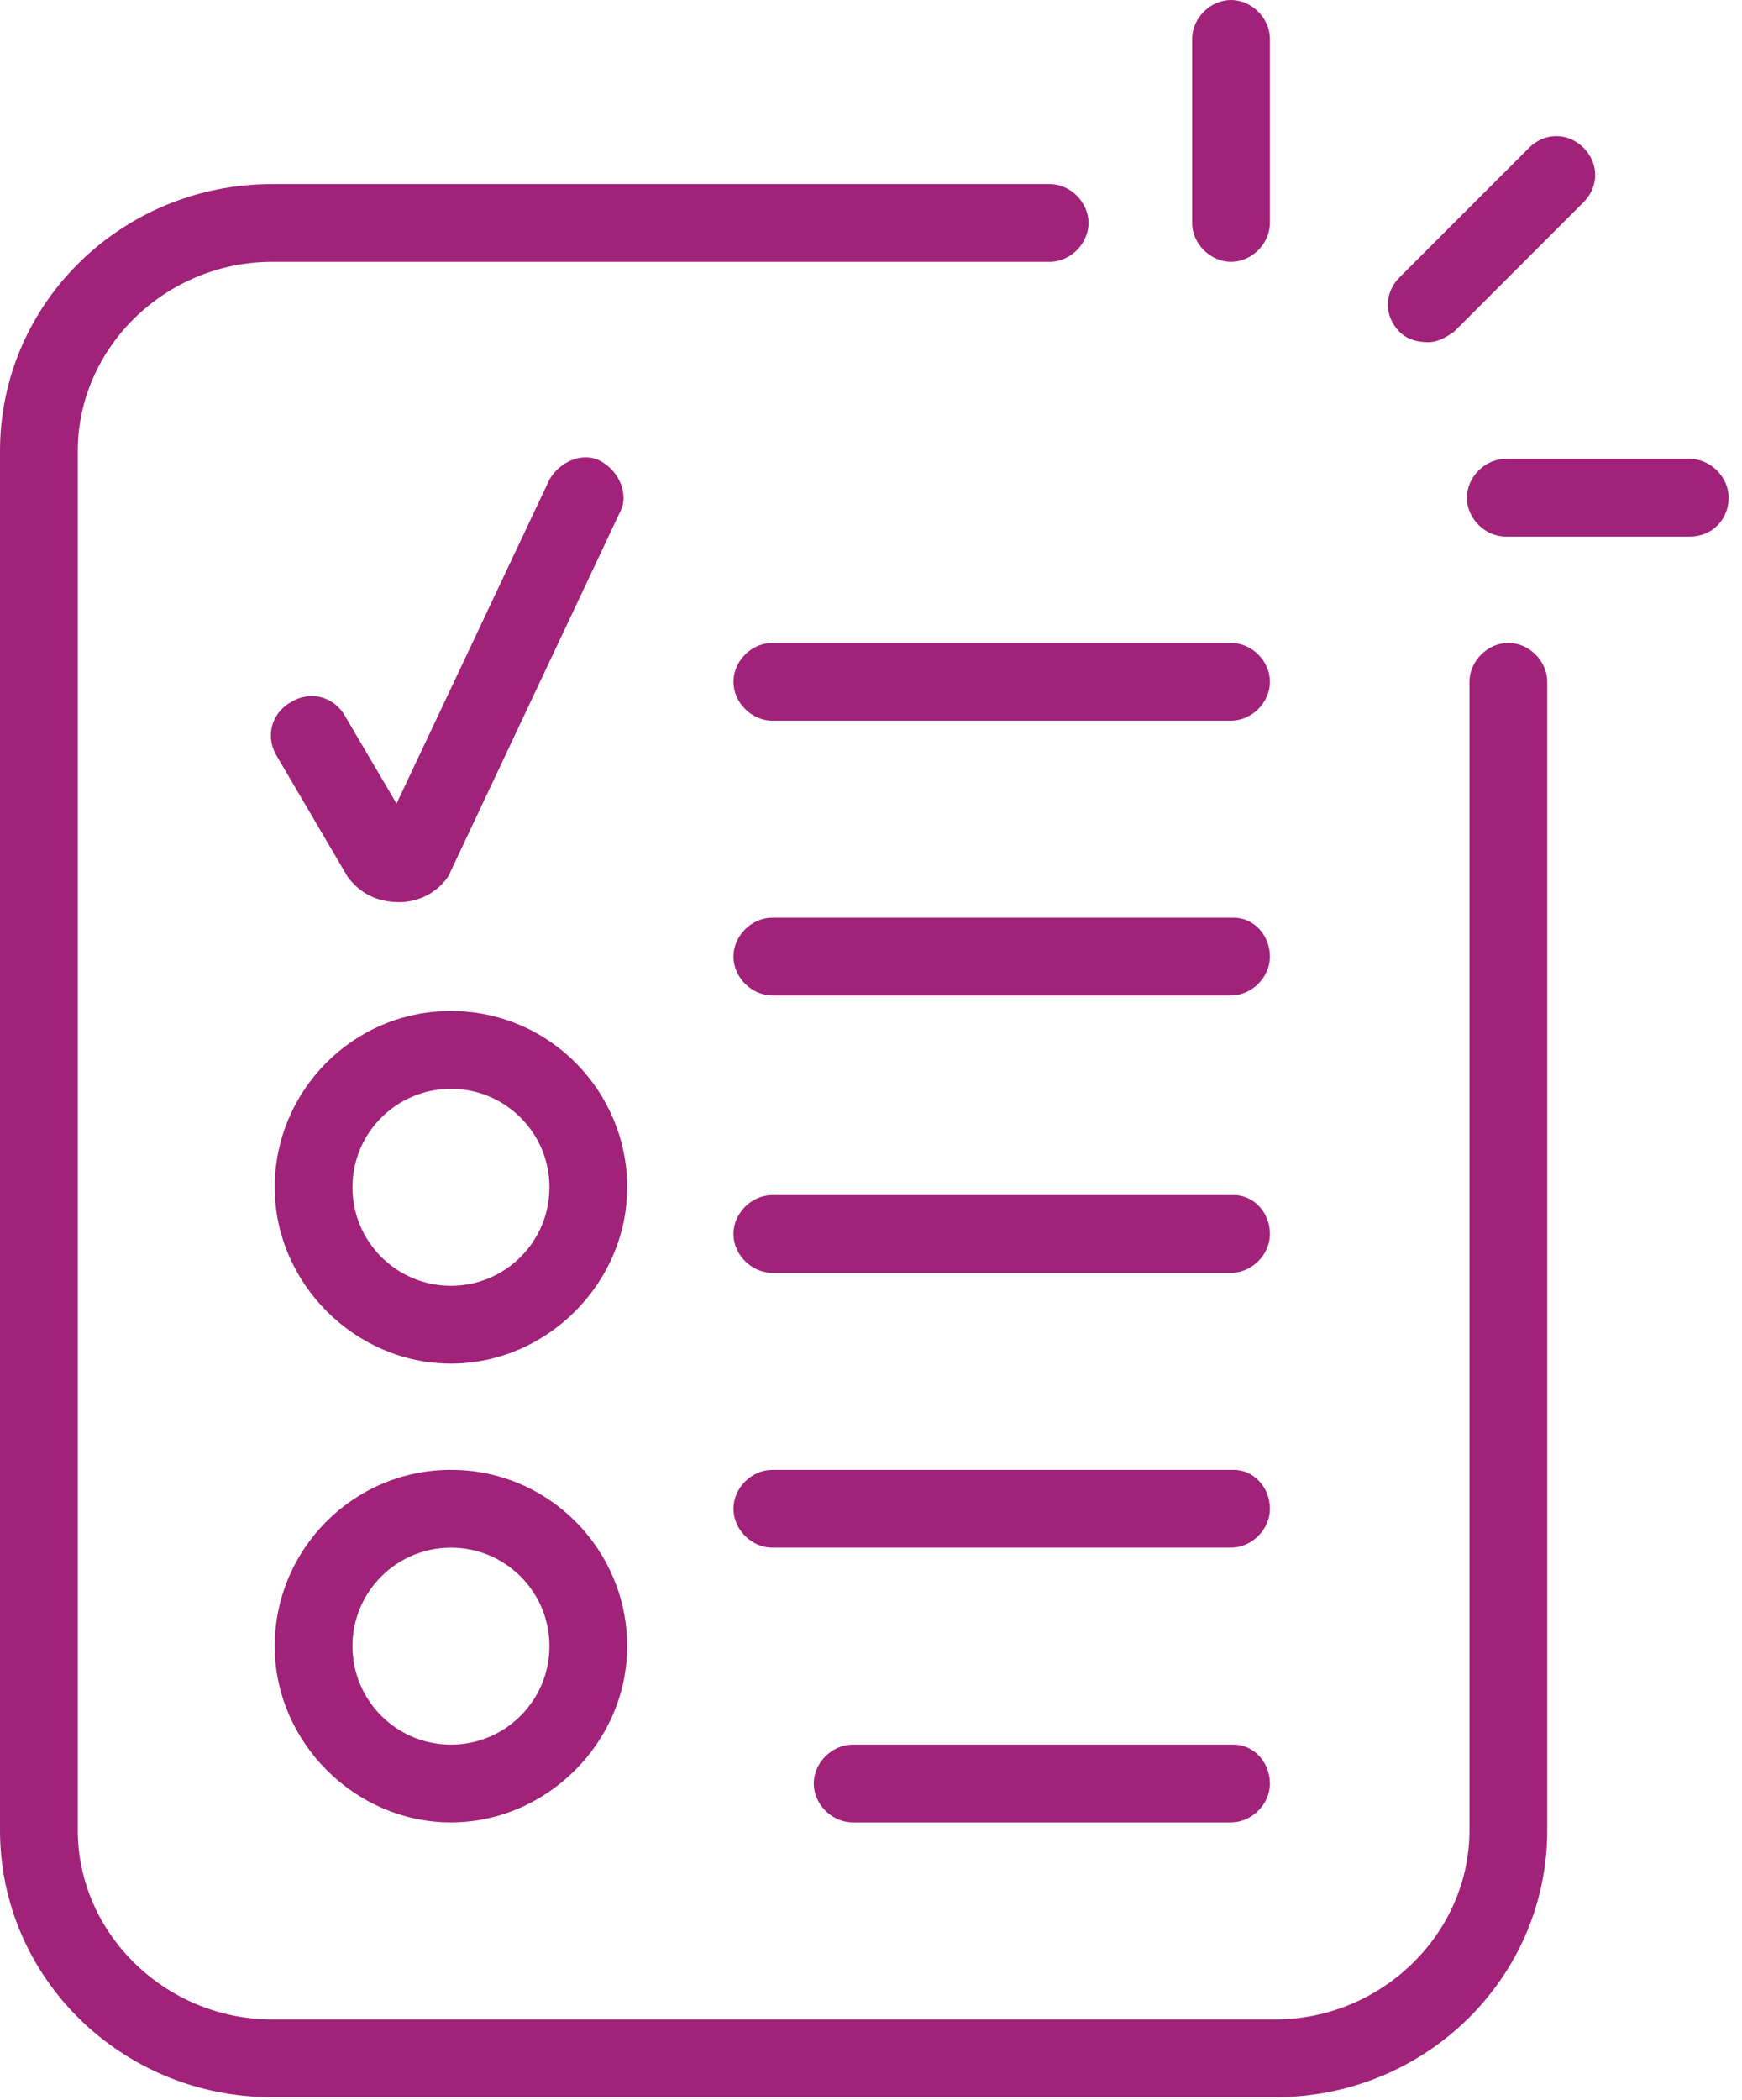 <svg width="112" height="135" viewBox="0 0 112 135" fill="none" xmlns="http://www.w3.org/2000/svg">
<path d="M111.142 31.993C111.142 30.66 109.976 29.494 108.643 29.494H96.812C95.479 29.494 94.312 30.66 94.312 31.993C94.312 33.326 95.479 34.492 96.812 34.492H108.643C110.142 34.492 111.142 33.326 111.142 31.993Z" fill="#A02279"/>
<path d="M93.48 21.329L101.811 12.997C102.811 11.997 102.811 10.498 101.811 9.498C100.811 8.498 99.311 8.498 98.312 9.498L89.98 17.829C88.981 18.829 88.981 20.329 89.98 21.329C90.48 21.828 91.147 21.995 91.813 21.995C92.48 21.995 92.98 21.662 93.48 21.329Z" fill="#A02279"/>
<path d="M81.647 14.33V2.499C81.647 1.166 80.481 0 79.148 0C77.815 0 76.648 1.166 76.648 2.499V14.33C76.648 15.663 77.815 16.829 79.148 16.829C80.481 16.829 81.647 15.663 81.647 14.33Z" fill="#A02279"/>
<path d="M99.477 43.824C99.477 42.491 98.311 41.324 96.978 41.324C95.645 41.324 94.478 42.491 94.478 43.824V117.64C94.478 124.305 88.813 129.804 81.981 129.804H17.496C10.664 129.804 4.999 124.305 4.999 117.64V28.994C4.999 22.328 10.664 16.83 17.496 16.83H67.485C68.818 16.83 69.984 15.663 69.984 14.33C69.984 12.997 68.818 11.831 67.485 11.831H17.496C7.832 11.831 0 19.496 0 28.994V117.64C0 127.138 7.832 134.803 17.496 134.803H81.981C91.646 134.803 99.477 127.138 99.477 117.64V43.824Z" fill="#A02279"/>
<path d="M28.993 64.985C22.661 64.985 17.662 70.151 17.662 76.316C17.662 82.481 22.828 87.647 28.993 87.647C35.158 87.647 40.324 82.481 40.324 76.316C40.324 70.151 35.325 64.985 28.993 64.985ZM28.993 82.648C25.494 82.648 22.661 79.815 22.661 76.316C22.661 72.817 25.494 69.984 28.993 69.984C32.492 69.984 35.325 72.817 35.325 76.316C35.325 79.815 32.492 82.648 28.993 82.648Z" fill="#A02279"/>
<path d="M28.993 94.479C22.661 94.479 17.662 99.644 17.662 105.81C17.662 111.975 22.828 117.14 28.993 117.14C35.158 117.14 40.324 111.975 40.324 105.81C40.324 99.644 35.325 94.479 28.993 94.479ZM28.993 112.141C25.494 112.141 22.661 109.309 22.661 105.81C22.661 102.31 25.494 99.478 28.993 99.478C32.492 99.478 35.325 102.31 35.325 105.81C35.325 109.309 32.492 112.141 28.993 112.141Z" fill="#A02279"/>
<path d="M25.661 57.987C26.994 57.987 28.161 57.32 28.827 56.32L39.825 32.992C40.491 31.826 39.825 30.326 38.658 29.66C37.492 28.993 35.992 29.66 35.326 30.826L25.495 51.655L22.162 45.989C21.496 44.823 19.996 44.323 18.663 45.156C17.497 45.823 16.997 47.322 17.83 48.656L22.329 56.32C23.162 57.487 24.328 57.987 25.661 57.987Z" fill="#A02279"/>
<path d="M47.156 43.823C47.156 45.156 48.323 46.323 49.656 46.323H79.149C80.482 46.323 81.648 45.156 81.648 43.823C81.648 42.49 80.482 41.324 79.149 41.324H49.656C48.323 41.324 47.156 42.49 47.156 43.823Z" fill="#A02279"/>
<path d="M79.316 58.986H49.656C48.323 58.986 47.156 60.153 47.156 61.486C47.156 62.819 48.323 63.985 49.656 63.985H79.149C80.482 63.985 81.648 62.819 81.648 61.486C81.648 60.153 80.649 58.986 79.316 58.986Z" fill="#A02279"/>
<path d="M79.316 76.816H49.656C48.323 76.816 47.156 77.982 47.156 79.316C47.156 80.648 48.323 81.815 49.656 81.815H79.149C80.482 81.815 81.648 80.648 81.648 79.316C81.648 77.982 80.649 76.816 79.316 76.816Z" fill="#A02279"/>
<path d="M79.316 94.479H49.656C48.323 94.479 47.156 95.645 47.156 96.978C47.156 98.311 48.323 99.478 49.656 99.478H79.149C80.482 99.478 81.648 98.311 81.648 96.978C81.648 95.645 80.649 94.479 79.316 94.479Z" fill="#A02279"/>
<path d="M79.314 112.141H54.82C53.487 112.141 52.32 113.307 52.32 114.64C52.32 115.973 53.487 117.139 54.82 117.139H79.147C80.481 117.139 81.647 115.973 81.647 114.64C81.647 113.307 80.647 112.141 79.314 112.141Z" fill="#A02279"/>
</svg>
